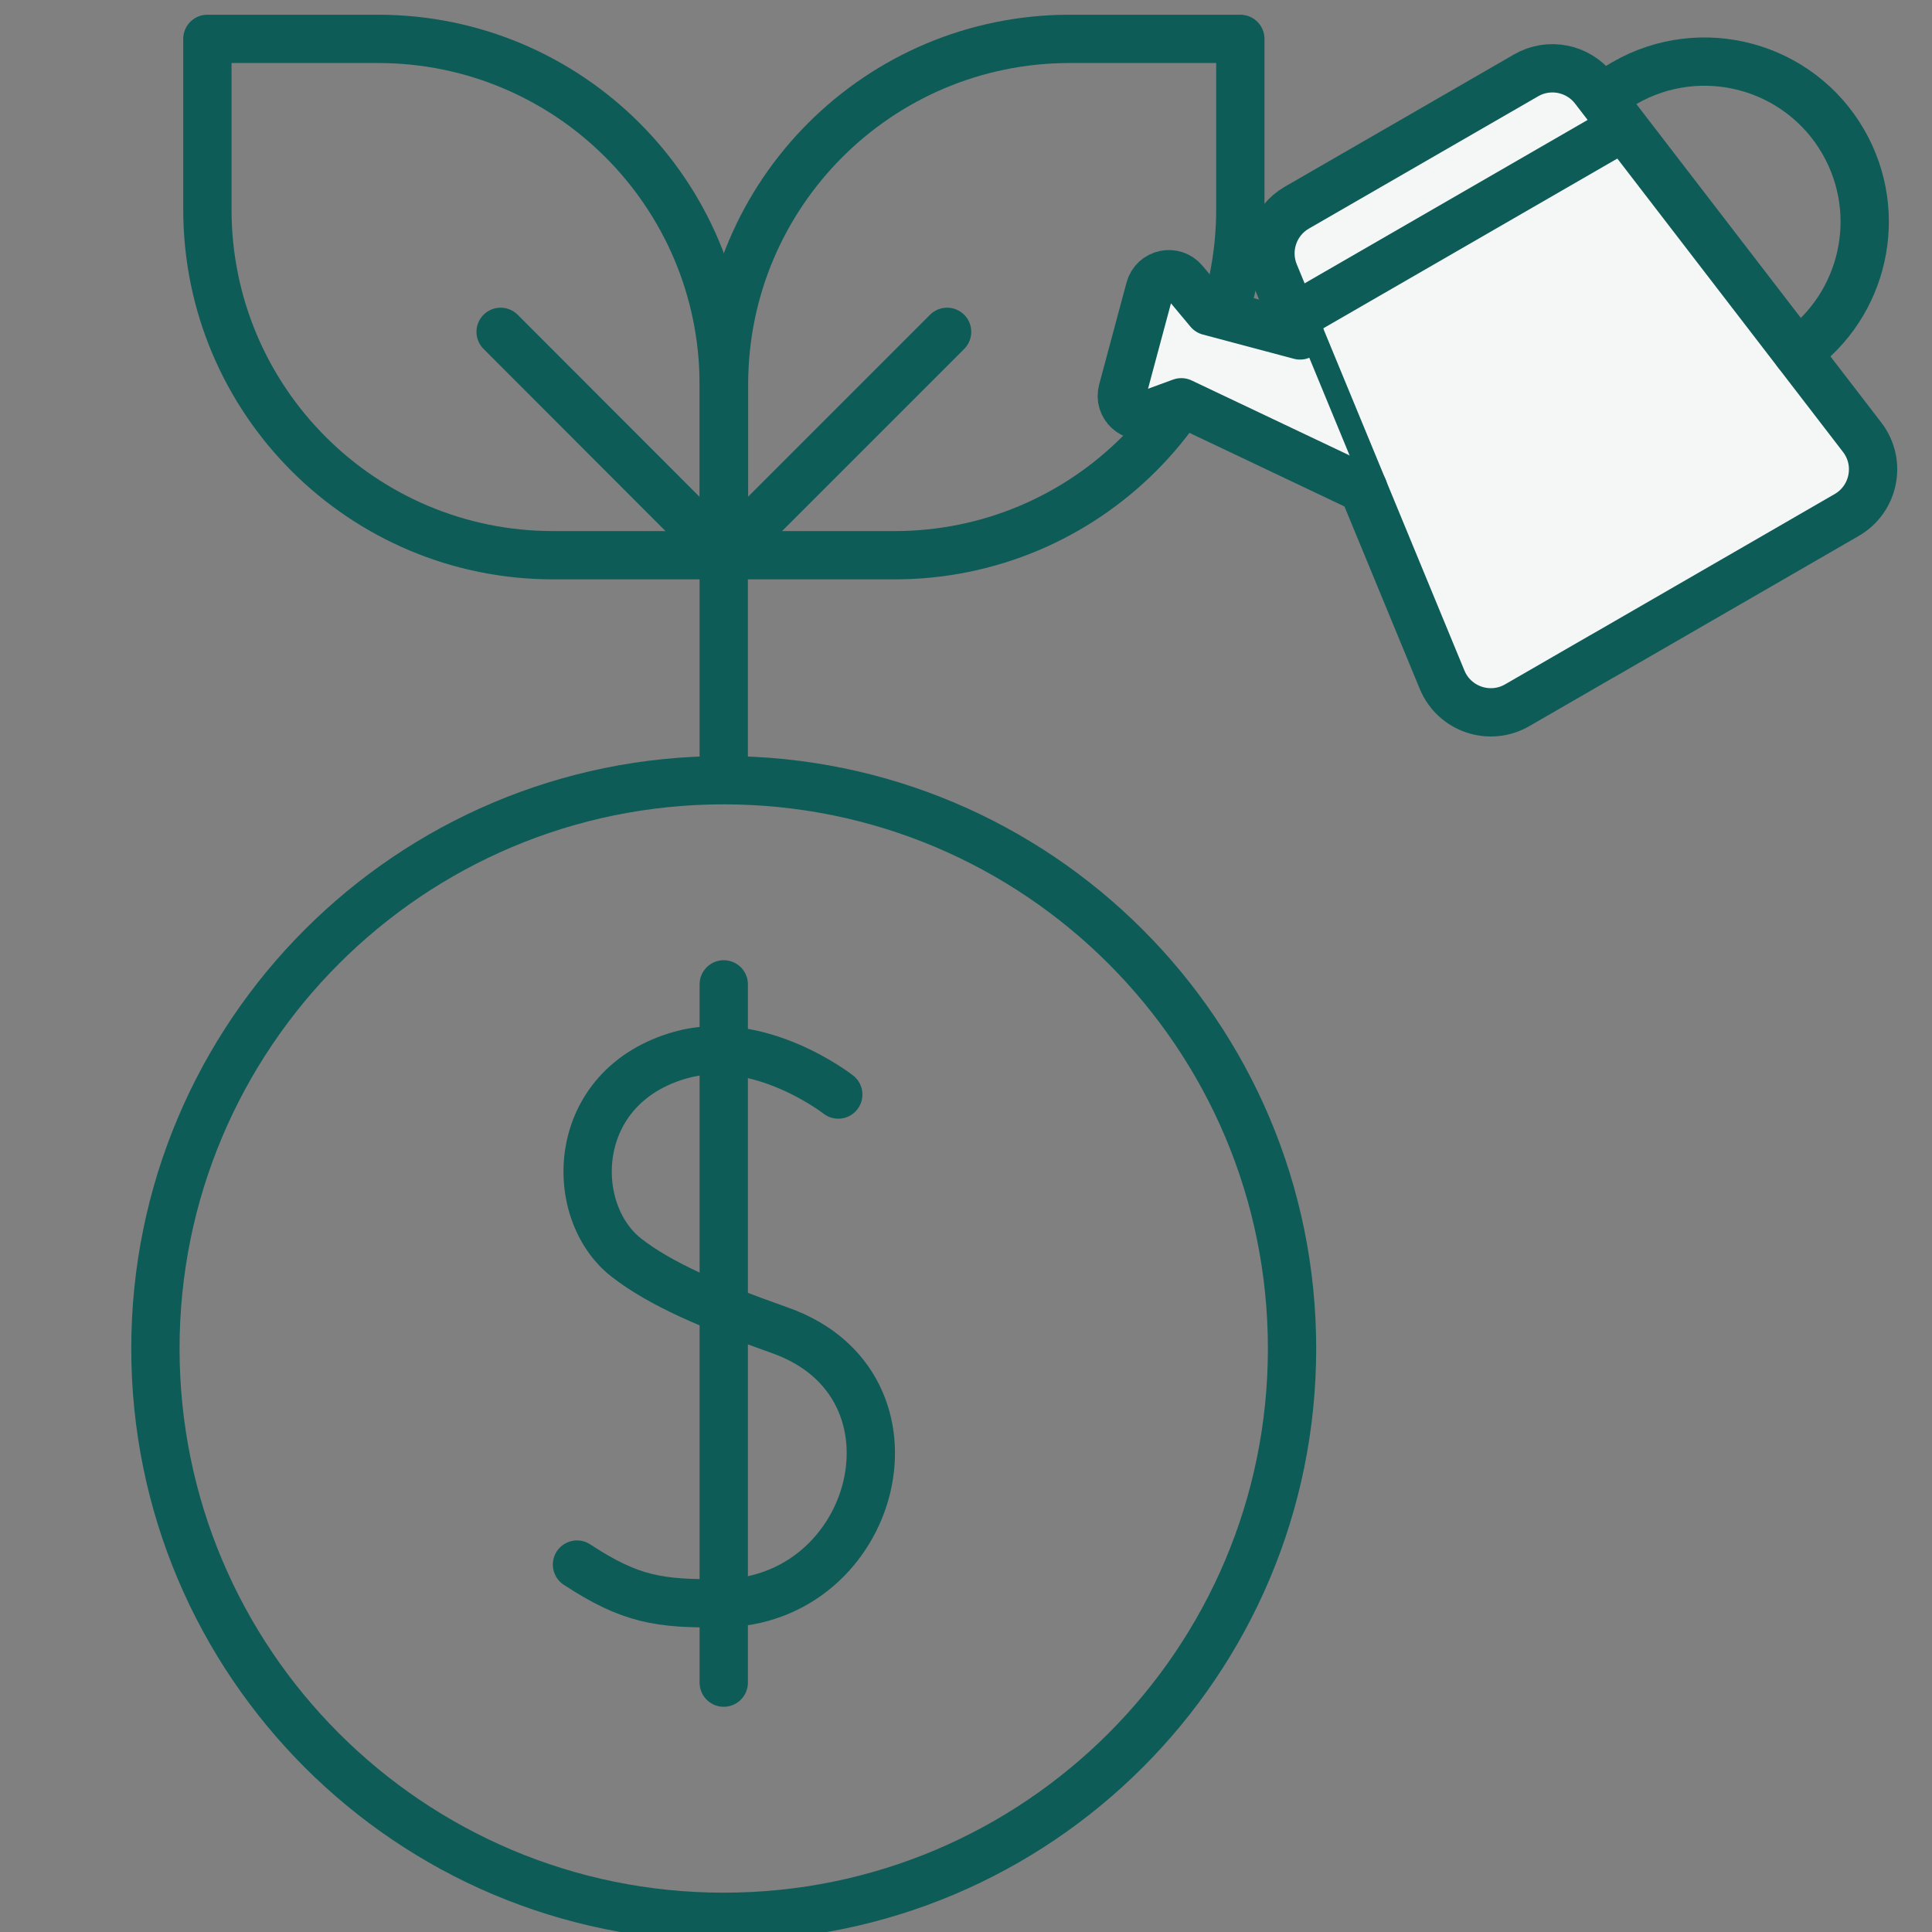 <svg xmlns="http://www.w3.org/2000/svg" fill="none" viewBox="0 0 100 100" height="100" width="100">
<rect x="0" y="0" width="100" height="100" fill="#808080" stroke="none"/>
<g clip-path="url(#clip0_3695_21109)">
<path stroke-linejoin="round" stroke-linecap="round" stroke-width="2.5" stroke="#0E5C57" d="M43.389 56.653C43.389 56.653 39.311 53.458 35.233 54.607C29.459 56.233 29.347 62.694 32.416 65.09C34.168 66.463 36.816 67.599 40.376 68.86C48.35 71.677 45.407 82.93 37.293 82.986C34.126 83.014 32.64 82.804 29.865 80.982"></path>
<path stroke-linejoin="round" stroke-linecap="round" stroke-width="2.5" stroke="#0E5C57" d="M37.461 50.95V87.093"></path>
<path stroke-linejoin="round" stroke-linecap="round" stroke-width="2.5" stroke="#0E5C57" d="M46.303 28.738H37.474V19.909C37.474 10.014 45.49 2.012 55.37 2.012H64.199V10.841C64.199 20.735 56.183 28.738 46.303 28.738Z"></path>
<path stroke-linejoin="round" stroke-linecap="round" stroke-width="2.5" stroke="#0E5C57" d="M28.631 28.738H37.46V19.909C37.46 10.014 29.444 2.012 19.563 2.012H10.734V10.841C10.734 20.735 18.751 28.738 28.631 28.738Z"></path>
<path stroke-linejoin="round" stroke-linecap="round" stroke-width="2.5" stroke="#0E5C57" d="M37.46 39.389V28.738"></path>
<path stroke-linejoin="round" stroke-linecap="round" stroke-width="2.5" stroke="#0E5C57" d="M49.022 17.176L37.46 28.738"></path>
<path stroke-linejoin="round" stroke-linecap="round" stroke-width="2.5" stroke="#0E5C57" d="M25.912 17.176L37.46 28.738"></path>
<path stroke-linejoin="round" stroke-linecap="round" stroke-width="2.5" stroke="#0E5C57" d="M37.46 99.215C53.706 99.215 66.876 86.045 66.876 69.799C66.876 53.553 53.706 40.383 37.46 40.383C21.214 40.383 8.044 53.553 8.044 69.799C8.044 86.045 21.214 99.215 37.46 99.215Z"></path>
<path stroke-linejoin="round" stroke-linecap="round" stroke-width="2.5" stroke="#0E5C57" fill="#F4F7F6" d="M82.912 33.973L78.529 36.504C77.103 37.328 75.273 36.709 74.643 35.183L65.964 14.156C65.445 12.89 65.937 11.436 67.12 10.751L78.988 3.902C80.171 3.216 81.68 3.515 82.514 4.598L96.383 22.63C97.39 23.934 97.014 25.83 95.588 26.654L91.082 29.258L82.918 33.973H82.912Z"></path>
<path stroke-linejoin="round" stroke-linecap="round" stroke-width="2.5" stroke="#0E5C57" d="M93.017 18.246C96.477 15.803 97.566 11.077 95.405 7.334C93.117 3.371 88.048 2.011 84.079 4.3C83.647 4.548 83.327 4.764 82.957 5.074"></path>
<path fill="#F4F7F6" d="M67.292 17.362L62.577 16.107L61.284 14.559C60.753 13.924 59.73 14.15 59.515 14.952L58.1 20.225C57.884 21.021 58.658 21.734 59.437 21.447L61.145 20.822L70.565 25.294"></path>
<path stroke-linejoin="round" stroke-linecap="round" stroke-width="2.5" stroke="#0E5C57" d="M67.292 17.362L62.577 16.107L61.284 14.559C60.753 13.924 59.73 14.15 59.515 14.952L58.1 20.225C57.884 21.021 58.658 21.734 59.437 21.447L61.145 20.822L70.565 25.294"></path>
<path stroke-linejoin="round" stroke-linecap="round" stroke-width="2.5" stroke="#0E5C57" d="M67.29 16.245L83.52 6.875"></path>
</g>
<defs>
<clipPath id="clip0_3695_21109">
<rect fill="white" height="100" width="100"></rect>
</clipPath>
</defs>
</svg>
